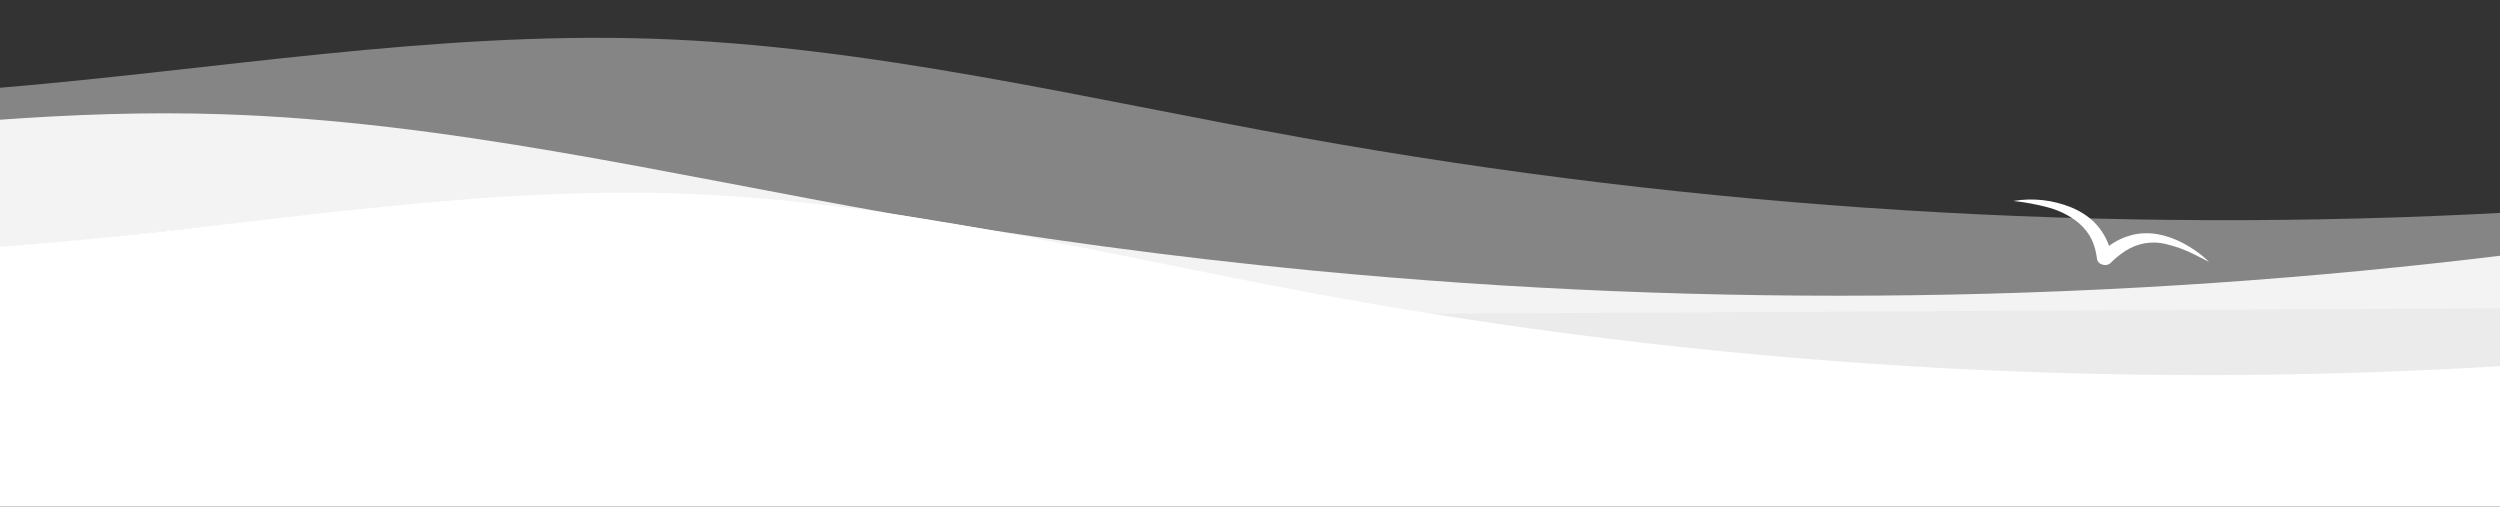 <svg xmlns="http://www.w3.org/2000/svg" xmlns:xlink="http://www.w3.org/1999/xlink" id="Ebene_1" data-name="Ebene 1" viewBox="0 0 1449.3 293.7"><rect x="0" y="0" width="1449.3" height="293.7" fill="#333333" stroke="none"/><defs><style>      .cls-1 {        clip-path: url(#clippath);      }      .cls-2 {        fill: none;      }      .cls-2, .cls-3, .cls-4, .cls-5 {        stroke-width: 0px;      }      .cls-3 {        opacity: .9;      }      .cls-3, .cls-4, .cls-5 {        fill: #fff;        fill-rule: evenodd;      }      .cls-3, .cls-5 {        isolation: isolate;      }      .cls-5 {        opacity: .4;      }    </style><clipPath id="clippath"><rect class="cls-2" x="-1.4" y="21.9" width="1457" height="276.8"></rect></clipPath></defs><g id="Gruppe_2317" data-name="Gruppe 2317"><g class="cls-1"><g id="Gruppe_2316" data-name="Gruppe 2316"><path id="Pfad_4828" data-name="Pfad 4828" class="cls-5" d="M754.8,79.8c-125.5-22.6-250.3-53.3-377.8-57.4C250.4,18.4,124.8,40.5-1.4,51v92.1l657.2,39.6,799.8-4v-55.6c-234.5,12.9-469.7-1.7-700.8-43.3"></path><path id="Pfad_4829" data-name="Pfad 4829" class="cls-3" d="M762.5,157c-82.6-7.9-164.7-19-246.4-33.3-128.8-22.7-257.1-53.4-388-57.5-43.3-1.4-86.4.2-129.5,3.3v74.5c126.2-10.5,251.8-32.7,378.4-28.6,127.5,4.1,252.3,34.8,377.8,57.4,231.1,41.6,466.3,56.1,700.8,43.3v-68.6c-230,28.4-462.4,31.5-693.1,9.5"></path><path id="Pfad_4830" data-name="Pfad 4830" class="cls-4" d="M759.4,169.7c-121.5-22.7-242.3-53.4-365.9-57.5-132-4.4-263.1,21.8-394.9,30.9l-6.7,151.8,1463.6,1.8v-84.8c-232.9,14.6-466.7.4-696.1-42.2"></path><path id="Pfad_4831" data-name="Pfad 4831" class="cls-4" d="M1222.6,142.6c4-3,8.5-5.1,13.4-6.4,10-2.4,19.7-.3,29.3,4.6,5.6,2.9,10.8,6.6,15.3,11-2.5-1.3-5.2-2.6-7.7-3.9-5.6-2.9-11.5-5.1-17.6-6.5-7.9-1.9-16.2-.4-23.1,4-3,2-5.9,4.2-8.4,6.8-1.2,1.3-3.1,1.8-4.9,1.2-1.9-.4-3.2-2-3.3-3.9-1-7.4-3.6-14.4-10.7-20.4-5.3-4.3-11.5-7.3-18.1-9-6.4-1.7-13-2.9-19.6-3.6,11.3-1.9,22.9-.6,33.5,3.7,11.6,4.8,18.4,12.5,22,22.4"></path></g></g></g></svg>